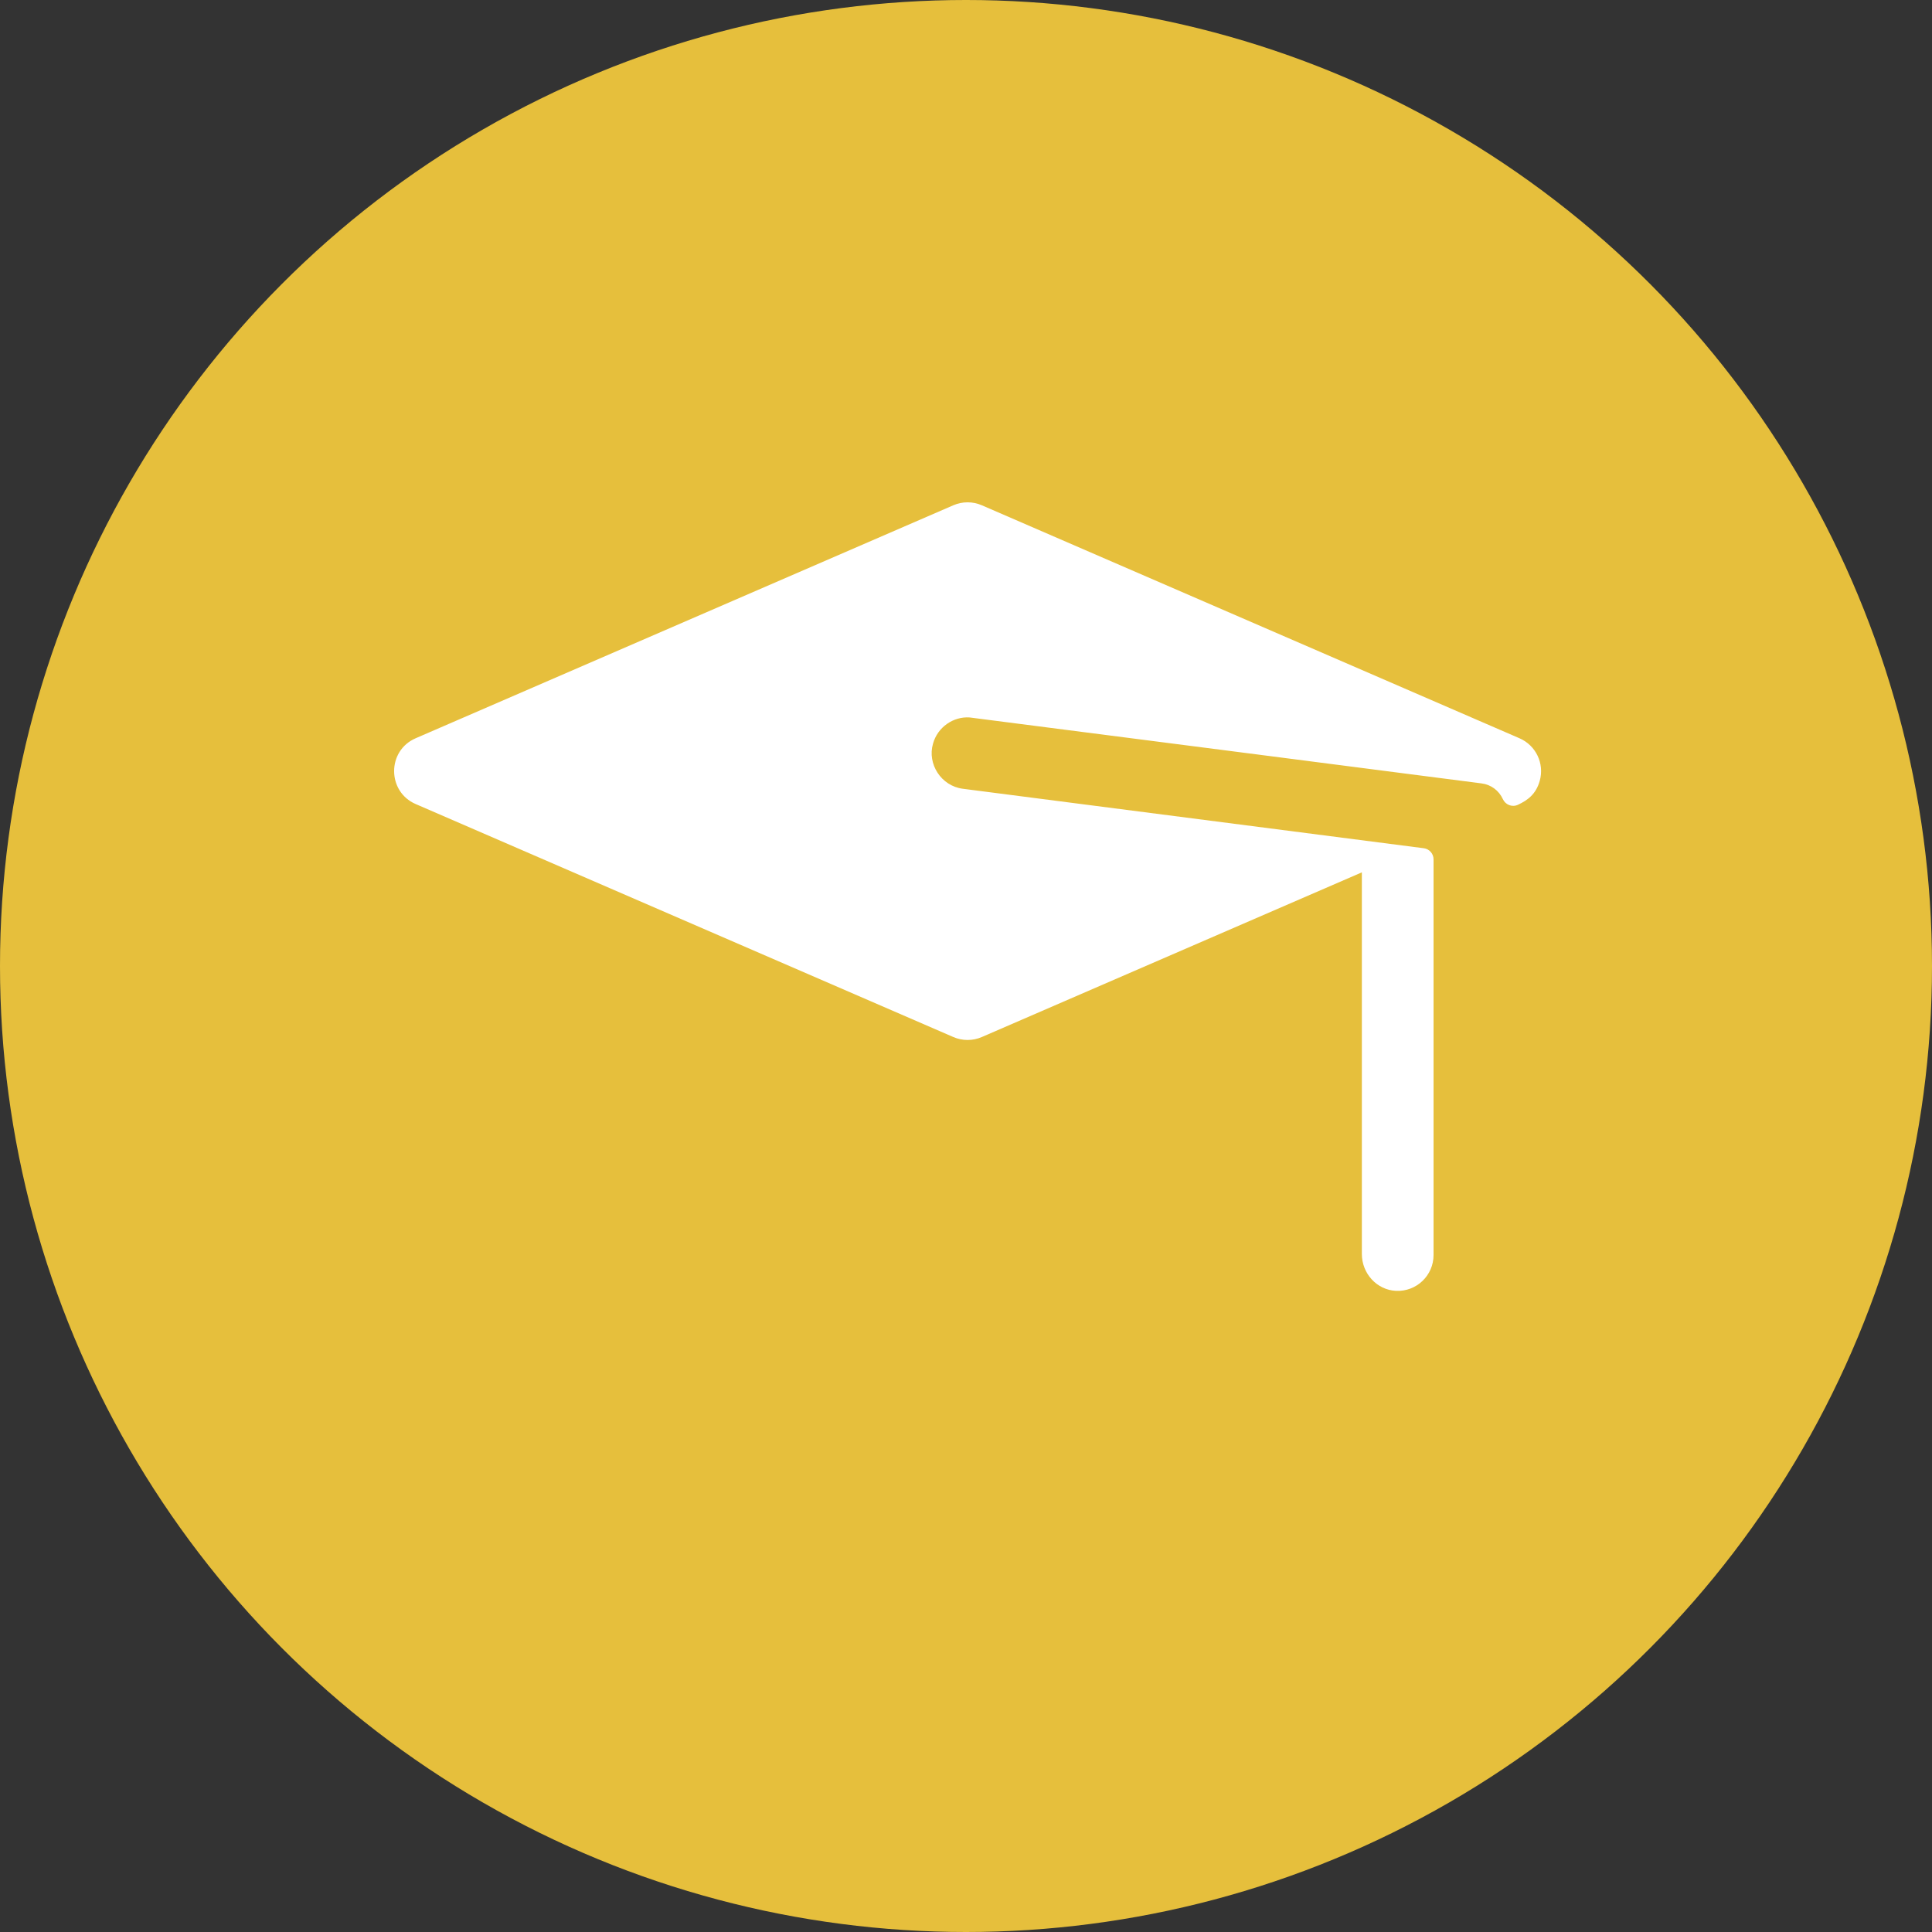 <svg width="250" height="250" viewBox="0 0 250 250" fill="none" xmlns="http://www.w3.org/2000/svg">
<rect x="0" y="0" width="250" height="250" fill="#333333" stroke="none"/>
<circle cx="125" cy="125" r="125" fill="#E6BF3C"/>
<path d="M196.62 95.531C196.21 95.353 186.216 91.024 127.047 65.383C126.465 65.13 125.838 65 125.203 65C124.569 65 123.942 65.13 123.36 65.383L53.786 95.531C50.053 97.145 50.089 102.445 53.786 104.042C67.302 109.898 89.398 119.474 123.36 134.191C123.942 134.443 124.569 134.573 125.203 134.573C125.838 134.573 126.465 134.443 127.047 134.191C130.272 132.793 174.215 113.751 176.224 112.881V162.272C176.224 164.771 178.144 166.92 180.64 167.035C183.304 167.16 185.5 165.039 185.5 162.403V111.199C185.5 110.846 185.372 110.506 185.14 110.242C184.908 109.977 184.587 109.806 184.237 109.761C175.532 108.64 134.475 103.34 124.609 102.068C121.755 101.711 119.977 98.822 120.727 96.25C121.316 94.078 123.378 92.694 125.467 92.838C125.675 92.85 191.773 101.38 191.726 101.374C192.317 101.45 192.878 101.675 193.358 102.029C193.837 102.383 194.217 102.853 194.464 103.396C194.805 104.145 195.673 104.489 196.418 104.139C197.666 103.554 198.749 102.784 199.241 101.042C199.875 98.784 198.729 96.443 196.62 95.531Z" fill="white"/>
</svg>
